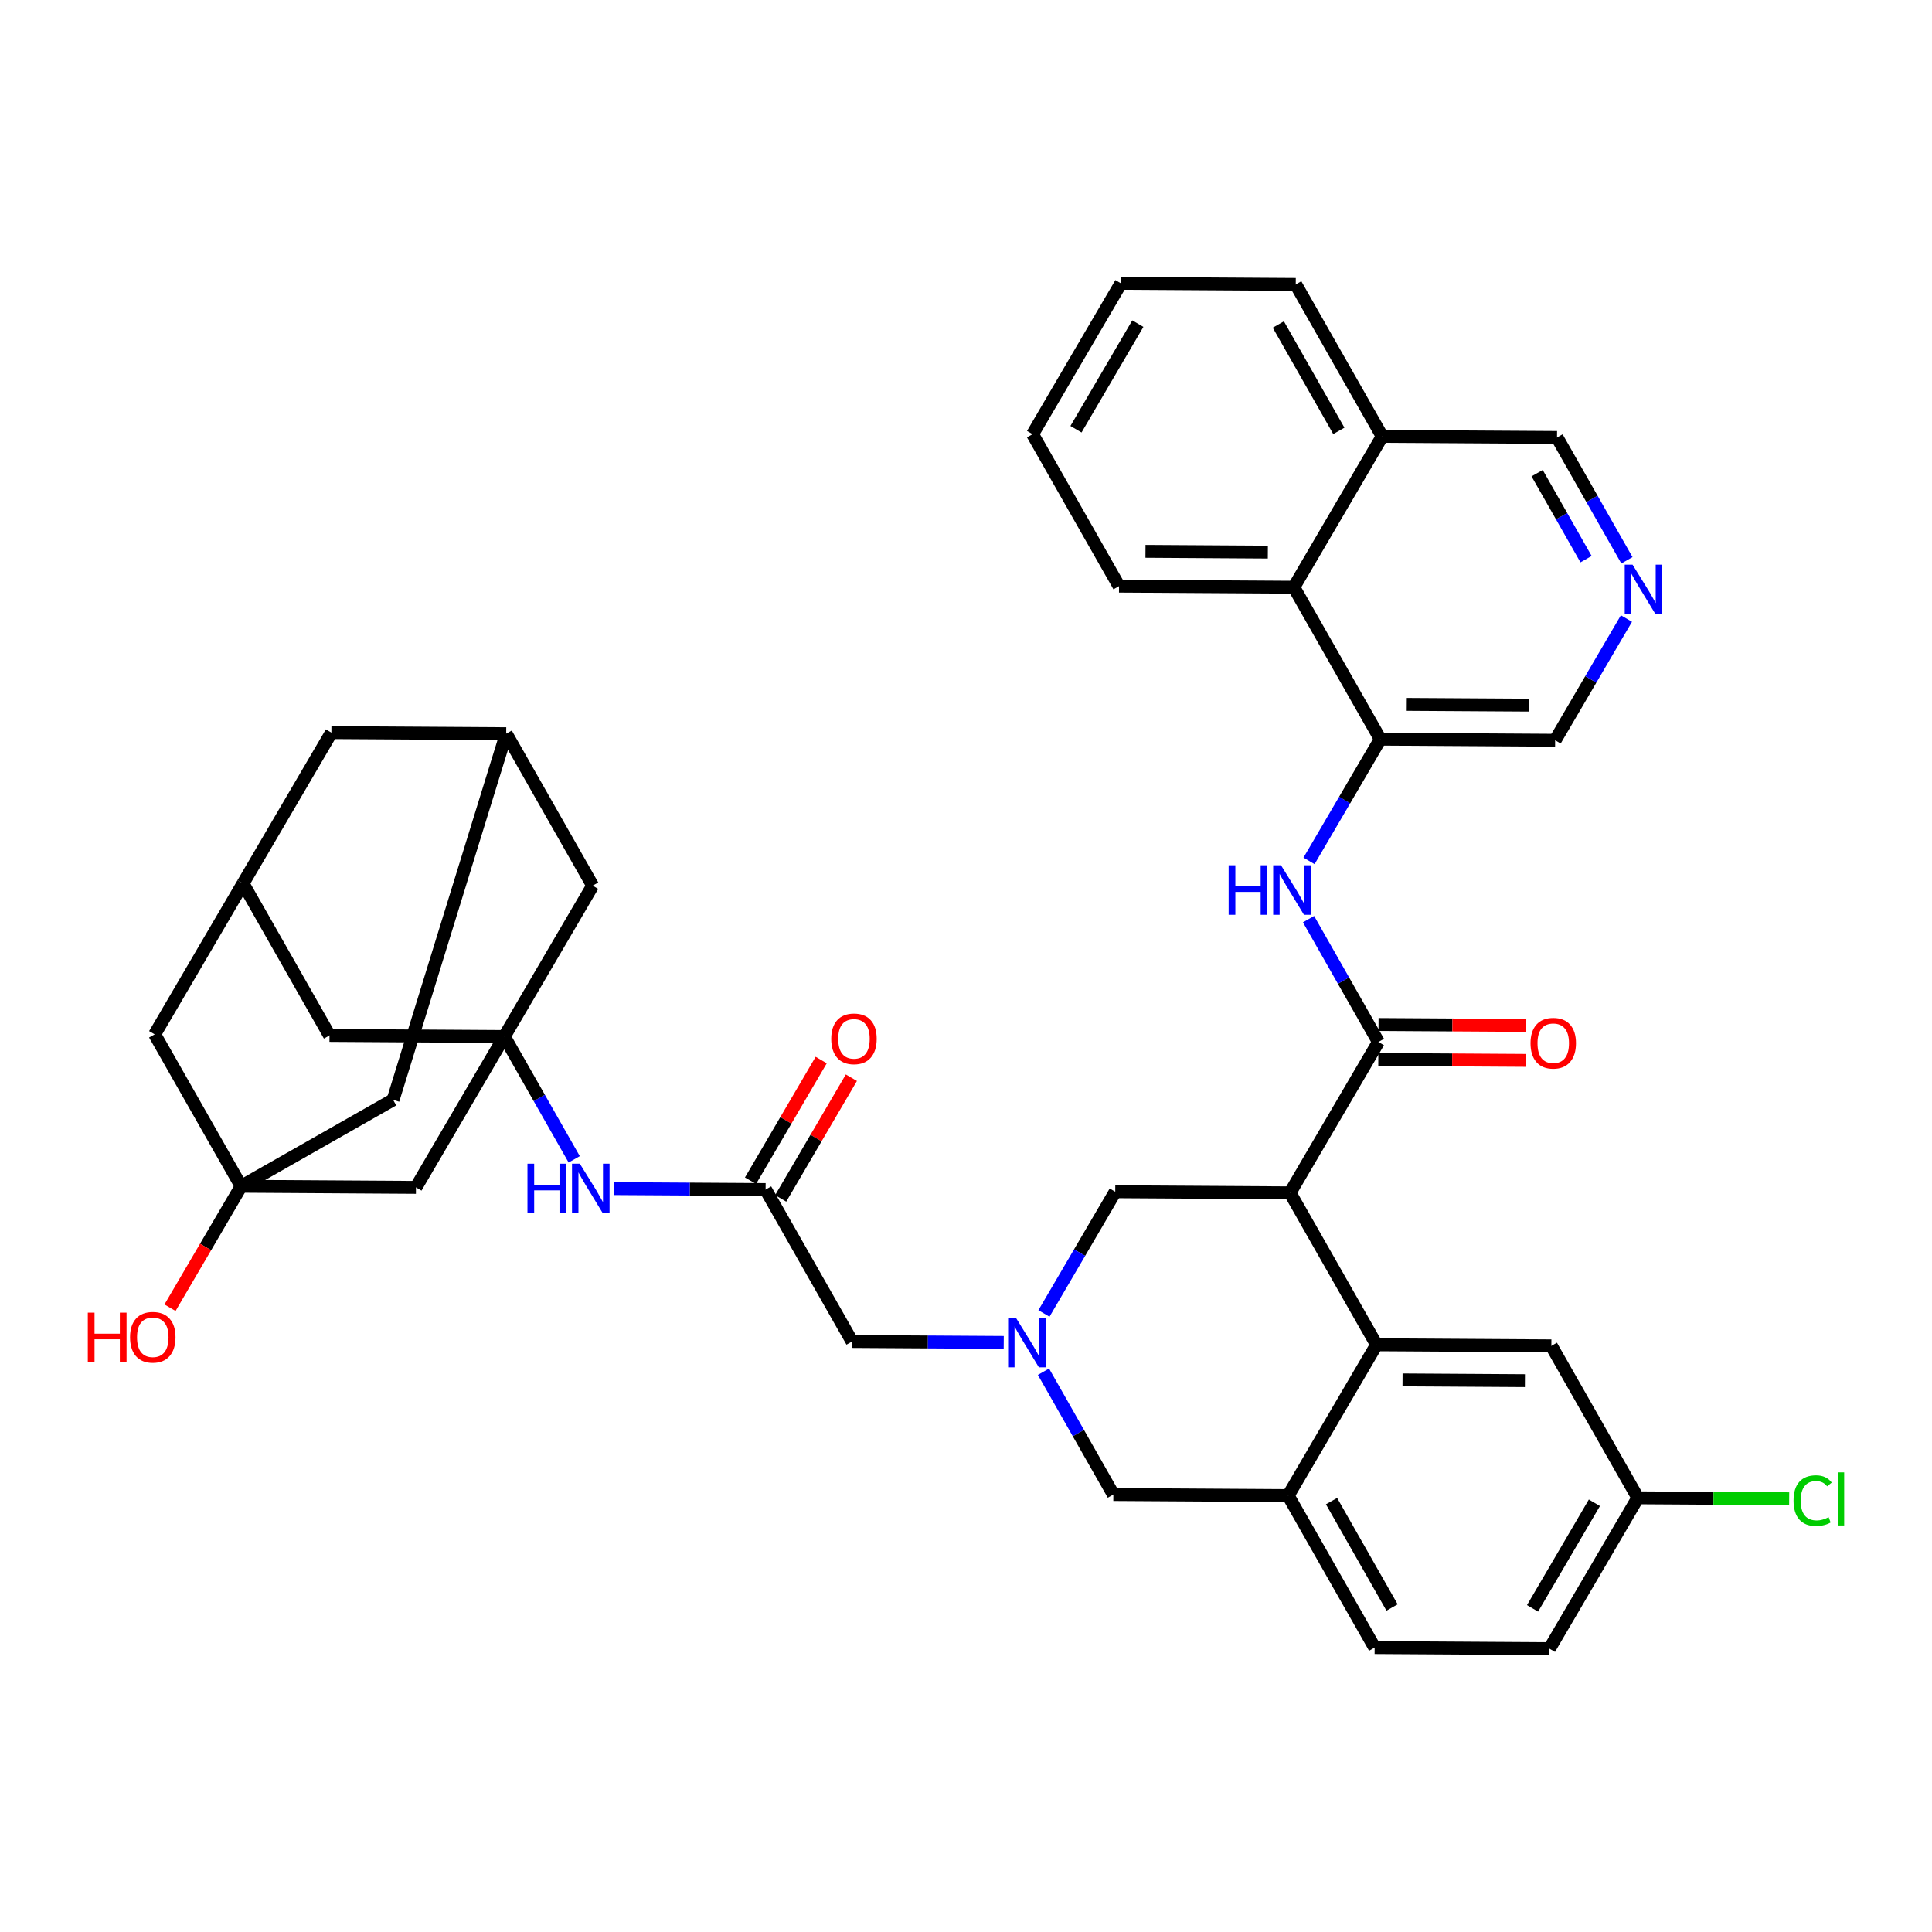 <?xml version='1.0' encoding='iso-8859-1'?>
<svg version='1.1' baseProfile='full'
              xmlns='http://www.w3.org/2000/svg'
                      xmlns:rdkit='http://www.rdkit.org/xml'
                      xmlns:xlink='http://www.w3.org/1999/xlink'
                  xml:space='preserve'
width='300px' height='300px' viewBox='0 0 300 300'>
<!-- END OF HEADER -->
<rect style='opacity:1.0;fill:#FFFFFF;stroke:none' width='300' height='300' x='0' y='0'> </rect>
<rect style='opacity:1.0;fill:#FFFFFF;stroke:none' width='300' height='300' x='0' y='0'> </rect>
<path class='bond-0 atom-0 atom-1' d='M 127.516,164.602 L 122.028,173.971' style='fill:none;fill-rule:evenodd;stroke:#FF0000;stroke-width:2.0px;stroke-linecap:butt;stroke-linejoin:miter;stroke-opacity:1' />
<path class='bond-0 atom-0 atom-1' d='M 122.028,173.971 L 116.54,183.341' style='fill:none;fill-rule:evenodd;stroke:#000000;stroke-width:2.0px;stroke-linecap:butt;stroke-linejoin:miter;stroke-opacity:1' />
<path class='bond-0 atom-0 atom-1' d='M 132.201,167.346 L 126.713,176.715' style='fill:none;fill-rule:evenodd;stroke:#FF0000;stroke-width:2.0px;stroke-linecap:butt;stroke-linejoin:miter;stroke-opacity:1' />
<path class='bond-0 atom-0 atom-1' d='M 126.713,176.715 L 121.225,186.085' style='fill:none;fill-rule:evenodd;stroke:#000000;stroke-width:2.0px;stroke-linecap:butt;stroke-linejoin:miter;stroke-opacity:1' />
<path class='bond-1 atom-1 atom-2' d='M 118.883,184.713 L 132.309,208.307' style='fill:none;fill-rule:evenodd;stroke:#000000;stroke-width:2.0px;stroke-linecap:butt;stroke-linejoin:miter;stroke-opacity:1' />
<path class='bond-26 atom-1 atom-27' d='M 118.883,184.713 L 107.107,184.639' style='fill:none;fill-rule:evenodd;stroke:#000000;stroke-width:2.0px;stroke-linecap:butt;stroke-linejoin:miter;stroke-opacity:1' />
<path class='bond-26 atom-1 atom-27' d='M 107.107,184.639 L 95.331,184.566' style='fill:none;fill-rule:evenodd;stroke:#0000FF;stroke-width:2.0px;stroke-linecap:butt;stroke-linejoin:miter;stroke-opacity:1' />
<path class='bond-2 atom-2 atom-3' d='M 132.309,208.307 L 144.085,208.38' style='fill:none;fill-rule:evenodd;stroke:#000000;stroke-width:2.0px;stroke-linecap:butt;stroke-linejoin:miter;stroke-opacity:1' />
<path class='bond-2 atom-2 atom-3' d='M 144.085,208.38 L 155.861,208.454' style='fill:none;fill-rule:evenodd;stroke:#0000FF;stroke-width:2.0px;stroke-linecap:butt;stroke-linejoin:miter;stroke-opacity:1' />
<path class='bond-3 atom-3 atom-4' d='M 162.029,212.999 L 167.455,222.535' style='fill:none;fill-rule:evenodd;stroke:#0000FF;stroke-width:2.0px;stroke-linecap:butt;stroke-linejoin:miter;stroke-opacity:1' />
<path class='bond-3 atom-3 atom-4' d='M 167.455,222.535 L 172.881,232.071' style='fill:none;fill-rule:evenodd;stroke:#000000;stroke-width:2.0px;stroke-linecap:butt;stroke-linejoin:miter;stroke-opacity:1' />
<path class='bond-38 atom-26 atom-3' d='M 173.175,185.052 L 167.64,194.503' style='fill:none;fill-rule:evenodd;stroke:#000000;stroke-width:2.0px;stroke-linecap:butt;stroke-linejoin:miter;stroke-opacity:1' />
<path class='bond-38 atom-26 atom-3' d='M 167.64,194.503 L 162.104,203.954' style='fill:none;fill-rule:evenodd;stroke:#0000FF;stroke-width:2.0px;stroke-linecap:butt;stroke-linejoin:miter;stroke-opacity:1' />
<path class='bond-4 atom-4 atom-5' d='M 172.881,232.071 L 200.028,232.24' style='fill:none;fill-rule:evenodd;stroke:#000000;stroke-width:2.0px;stroke-linecap:butt;stroke-linejoin:miter;stroke-opacity:1' />
<path class='bond-5 atom-5 atom-6' d='M 200.028,232.24 L 213.454,255.834' style='fill:none;fill-rule:evenodd;stroke:#000000;stroke-width:2.0px;stroke-linecap:butt;stroke-linejoin:miter;stroke-opacity:1' />
<path class='bond-5 atom-5 atom-6' d='M 206.76,233.094 L 216.159,249.61' style='fill:none;fill-rule:evenodd;stroke:#000000;stroke-width:2.0px;stroke-linecap:butt;stroke-linejoin:miter;stroke-opacity:1' />
<path class='bond-40 atom-11 atom-5' d='M 213.748,208.816 L 200.028,232.24' style='fill:none;fill-rule:evenodd;stroke:#000000;stroke-width:2.0px;stroke-linecap:butt;stroke-linejoin:miter;stroke-opacity:1' />
<path class='bond-6 atom-6 atom-7' d='M 213.454,255.834 L 240.6,256.004' style='fill:none;fill-rule:evenodd;stroke:#000000;stroke-width:2.0px;stroke-linecap:butt;stroke-linejoin:miter;stroke-opacity:1' />
<path class='bond-7 atom-7 atom-8' d='M 240.6,256.004 L 254.32,232.579' style='fill:none;fill-rule:evenodd;stroke:#000000;stroke-width:2.0px;stroke-linecap:butt;stroke-linejoin:miter;stroke-opacity:1' />
<path class='bond-7 atom-7 atom-8' d='M 237.973,249.746 L 247.577,233.349' style='fill:none;fill-rule:evenodd;stroke:#000000;stroke-width:2.0px;stroke-linecap:butt;stroke-linejoin:miter;stroke-opacity:1' />
<path class='bond-8 atom-8 atom-9' d='M 254.32,232.579 L 266.072,232.653' style='fill:none;fill-rule:evenodd;stroke:#000000;stroke-width:2.0px;stroke-linecap:butt;stroke-linejoin:miter;stroke-opacity:1' />
<path class='bond-8 atom-8 atom-9' d='M 266.072,232.653 L 277.823,232.726' style='fill:none;fill-rule:evenodd;stroke:#00CC00;stroke-width:2.0px;stroke-linecap:butt;stroke-linejoin:miter;stroke-opacity:1' />
<path class='bond-9 atom-8 atom-10' d='M 254.32,232.579 L 240.894,208.985' style='fill:none;fill-rule:evenodd;stroke:#000000;stroke-width:2.0px;stroke-linecap:butt;stroke-linejoin:miter;stroke-opacity:1' />
<path class='bond-10 atom-10 atom-11' d='M 240.894,208.985 L 213.748,208.816' style='fill:none;fill-rule:evenodd;stroke:#000000;stroke-width:2.0px;stroke-linecap:butt;stroke-linejoin:miter;stroke-opacity:1' />
<path class='bond-10 atom-10 atom-11' d='M 236.788,214.389 L 217.786,214.27' style='fill:none;fill-rule:evenodd;stroke:#000000;stroke-width:2.0px;stroke-linecap:butt;stroke-linejoin:miter;stroke-opacity:1' />
<path class='bond-11 atom-11 atom-12' d='M 213.748,208.816 L 200.321,185.222' style='fill:none;fill-rule:evenodd;stroke:#000000;stroke-width:2.0px;stroke-linecap:butt;stroke-linejoin:miter;stroke-opacity:1' />
<path class='bond-12 atom-12 atom-13' d='M 200.321,185.222 L 214.041,161.797' style='fill:none;fill-rule:evenodd;stroke:#000000;stroke-width:2.0px;stroke-linecap:butt;stroke-linejoin:miter;stroke-opacity:1' />
<path class='bond-25 atom-12 atom-26' d='M 200.321,185.222 L 173.175,185.052' style='fill:none;fill-rule:evenodd;stroke:#000000;stroke-width:2.0px;stroke-linecap:butt;stroke-linejoin:miter;stroke-opacity:1' />
<path class='bond-13 atom-13 atom-14' d='M 214.024,164.512 L 225.494,164.583' style='fill:none;fill-rule:evenodd;stroke:#000000;stroke-width:2.0px;stroke-linecap:butt;stroke-linejoin:miter;stroke-opacity:1' />
<path class='bond-13 atom-13 atom-14' d='M 225.494,164.583 L 236.963,164.655' style='fill:none;fill-rule:evenodd;stroke:#FF0000;stroke-width:2.0px;stroke-linecap:butt;stroke-linejoin:miter;stroke-opacity:1' />
<path class='bond-13 atom-13 atom-14' d='M 214.058,159.082 L 225.528,159.154' style='fill:none;fill-rule:evenodd;stroke:#000000;stroke-width:2.0px;stroke-linecap:butt;stroke-linejoin:miter;stroke-opacity:1' />
<path class='bond-13 atom-13 atom-14' d='M 225.528,159.154 L 236.997,159.226' style='fill:none;fill-rule:evenodd;stroke:#FF0000;stroke-width:2.0px;stroke-linecap:butt;stroke-linejoin:miter;stroke-opacity:1' />
<path class='bond-14 atom-13 atom-15' d='M 214.041,161.797 L 208.615,152.261' style='fill:none;fill-rule:evenodd;stroke:#000000;stroke-width:2.0px;stroke-linecap:butt;stroke-linejoin:miter;stroke-opacity:1' />
<path class='bond-14 atom-13 atom-15' d='M 208.615,152.261 L 203.189,142.726' style='fill:none;fill-rule:evenodd;stroke:#0000FF;stroke-width:2.0px;stroke-linecap:butt;stroke-linejoin:miter;stroke-opacity:1' />
<path class='bond-15 atom-15 atom-16' d='M 203.264,133.68 L 208.8,124.229' style='fill:none;fill-rule:evenodd;stroke:#0000FF;stroke-width:2.0px;stroke-linecap:butt;stroke-linejoin:miter;stroke-opacity:1' />
<path class='bond-15 atom-15 atom-16' d='M 208.8,124.229 L 214.335,114.778' style='fill:none;fill-rule:evenodd;stroke:#000000;stroke-width:2.0px;stroke-linecap:butt;stroke-linejoin:miter;stroke-opacity:1' />
<path class='bond-16 atom-16 atom-17' d='M 214.335,114.778 L 241.481,114.948' style='fill:none;fill-rule:evenodd;stroke:#000000;stroke-width:2.0px;stroke-linecap:butt;stroke-linejoin:miter;stroke-opacity:1' />
<path class='bond-16 atom-16 atom-17' d='M 218.441,109.375 L 237.443,109.493' style='fill:none;fill-rule:evenodd;stroke:#000000;stroke-width:2.0px;stroke-linecap:butt;stroke-linejoin:miter;stroke-opacity:1' />
<path class='bond-41 atom-25 atom-16' d='M 200.909,91.184 L 214.335,114.778' style='fill:none;fill-rule:evenodd;stroke:#000000;stroke-width:2.0px;stroke-linecap:butt;stroke-linejoin:miter;stroke-opacity:1' />
<path class='bond-17 atom-17 atom-18' d='M 241.481,114.948 L 247.017,105.497' style='fill:none;fill-rule:evenodd;stroke:#000000;stroke-width:2.0px;stroke-linecap:butt;stroke-linejoin:miter;stroke-opacity:1' />
<path class='bond-17 atom-17 atom-18' d='M 247.017,105.497 L 252.552,96.046' style='fill:none;fill-rule:evenodd;stroke:#0000FF;stroke-width:2.0px;stroke-linecap:butt;stroke-linejoin:miter;stroke-opacity:1' />
<path class='bond-18 atom-18 atom-19' d='M 252.628,87.001 L 247.201,77.465' style='fill:none;fill-rule:evenodd;stroke:#0000FF;stroke-width:2.0px;stroke-linecap:butt;stroke-linejoin:miter;stroke-opacity:1' />
<path class='bond-18 atom-18 atom-19' d='M 247.201,77.465 L 241.775,67.929' style='fill:none;fill-rule:evenodd;stroke:#000000;stroke-width:2.0px;stroke-linecap:butt;stroke-linejoin:miter;stroke-opacity:1' />
<path class='bond-18 atom-18 atom-19' d='M 246.281,86.825 L 242.483,80.15' style='fill:none;fill-rule:evenodd;stroke:#0000FF;stroke-width:2.0px;stroke-linecap:butt;stroke-linejoin:miter;stroke-opacity:1' />
<path class='bond-18 atom-18 atom-19' d='M 242.483,80.15 L 238.684,73.475' style='fill:none;fill-rule:evenodd;stroke:#000000;stroke-width:2.0px;stroke-linecap:butt;stroke-linejoin:miter;stroke-opacity:1' />
<path class='bond-19 atom-19 atom-20' d='M 241.775,67.929 L 214.629,67.76' style='fill:none;fill-rule:evenodd;stroke:#000000;stroke-width:2.0px;stroke-linecap:butt;stroke-linejoin:miter;stroke-opacity:1' />
<path class='bond-20 atom-20 atom-21' d='M 214.629,67.76 L 201.203,44.166' style='fill:none;fill-rule:evenodd;stroke:#000000;stroke-width:2.0px;stroke-linecap:butt;stroke-linejoin:miter;stroke-opacity:1' />
<path class='bond-20 atom-20 atom-21' d='M 207.896,66.906 L 198.498,50.39' style='fill:none;fill-rule:evenodd;stroke:#000000;stroke-width:2.0px;stroke-linecap:butt;stroke-linejoin:miter;stroke-opacity:1' />
<path class='bond-43 atom-25 atom-20' d='M 200.909,91.184 L 214.629,67.76' style='fill:none;fill-rule:evenodd;stroke:#000000;stroke-width:2.0px;stroke-linecap:butt;stroke-linejoin:miter;stroke-opacity:1' />
<path class='bond-21 atom-21 atom-22' d='M 201.203,44.166 L 174.056,43.996' style='fill:none;fill-rule:evenodd;stroke:#000000;stroke-width:2.0px;stroke-linecap:butt;stroke-linejoin:miter;stroke-opacity:1' />
<path class='bond-22 atom-22 atom-23' d='M 174.056,43.996 L 160.337,67.421' style='fill:none;fill-rule:evenodd;stroke:#000000;stroke-width:2.0px;stroke-linecap:butt;stroke-linejoin:miter;stroke-opacity:1' />
<path class='bond-22 atom-22 atom-23' d='M 176.683,50.254 L 167.079,66.651' style='fill:none;fill-rule:evenodd;stroke:#000000;stroke-width:2.0px;stroke-linecap:butt;stroke-linejoin:miter;stroke-opacity:1' />
<path class='bond-23 atom-23 atom-24' d='M 160.337,67.421 L 173.763,91.015' style='fill:none;fill-rule:evenodd;stroke:#000000;stroke-width:2.0px;stroke-linecap:butt;stroke-linejoin:miter;stroke-opacity:1' />
<path class='bond-24 atom-24 atom-25' d='M 173.763,91.015 L 200.909,91.184' style='fill:none;fill-rule:evenodd;stroke:#000000;stroke-width:2.0px;stroke-linecap:butt;stroke-linejoin:miter;stroke-opacity:1' />
<path class='bond-24 atom-24 atom-25' d='M 177.869,85.611 L 196.871,85.73' style='fill:none;fill-rule:evenodd;stroke:#000000;stroke-width:2.0px;stroke-linecap:butt;stroke-linejoin:miter;stroke-opacity:1' />
<path class='bond-27 atom-27 atom-28' d='M 89.163,180.021 L 83.737,170.485' style='fill:none;fill-rule:evenodd;stroke:#0000FF;stroke-width:2.0px;stroke-linecap:butt;stroke-linejoin:miter;stroke-opacity:1' />
<path class='bond-27 atom-27 atom-28' d='M 83.737,170.485 L 78.31,160.949' style='fill:none;fill-rule:evenodd;stroke:#000000;stroke-width:2.0px;stroke-linecap:butt;stroke-linejoin:miter;stroke-opacity:1' />
<path class='bond-28 atom-28 atom-29' d='M 78.31,160.949 L 51.164,160.779' style='fill:none;fill-rule:evenodd;stroke:#000000;stroke-width:2.0px;stroke-linecap:butt;stroke-linejoin:miter;stroke-opacity:1' />
<path class='bond-39 atom-37 atom-28' d='M 64.59,184.374 L 78.31,160.949' style='fill:none;fill-rule:evenodd;stroke:#000000;stroke-width:2.0px;stroke-linecap:butt;stroke-linejoin:miter;stroke-opacity:1' />
<path class='bond-42 atom-38 atom-28' d='M 92.03,137.525 L 78.31,160.949' style='fill:none;fill-rule:evenodd;stroke:#000000;stroke-width:2.0px;stroke-linecap:butt;stroke-linejoin:miter;stroke-opacity:1' />
<path class='bond-29 atom-29 atom-30' d='M 51.164,160.779 L 37.738,137.185' style='fill:none;fill-rule:evenodd;stroke:#000000;stroke-width:2.0px;stroke-linecap:butt;stroke-linejoin:miter;stroke-opacity:1' />
<path class='bond-30 atom-30 atom-31' d='M 37.738,137.185 L 51.458,113.761' style='fill:none;fill-rule:evenodd;stroke:#000000;stroke-width:2.0px;stroke-linecap:butt;stroke-linejoin:miter;stroke-opacity:1' />
<path class='bond-44 atom-36 atom-30' d='M 24.018,160.61 L 37.738,137.185' style='fill:none;fill-rule:evenodd;stroke:#000000;stroke-width:2.0px;stroke-linecap:butt;stroke-linejoin:miter;stroke-opacity:1' />
<path class='bond-31 atom-31 atom-32' d='M 51.458,113.761 L 78.604,113.93' style='fill:none;fill-rule:evenodd;stroke:#000000;stroke-width:2.0px;stroke-linecap:butt;stroke-linejoin:miter;stroke-opacity:1' />
<path class='bond-32 atom-32 atom-33' d='M 78.604,113.93 L 61.038,170.778' style='fill:none;fill-rule:evenodd;stroke:#000000;stroke-width:2.0px;stroke-linecap:butt;stroke-linejoin:miter;stroke-opacity:1' />
<path class='bond-37 atom-32 atom-38' d='M 78.604,113.93 L 92.03,137.525' style='fill:none;fill-rule:evenodd;stroke:#000000;stroke-width:2.0px;stroke-linecap:butt;stroke-linejoin:miter;stroke-opacity:1' />
<path class='bond-33 atom-33 atom-34' d='M 61.038,170.778 L 37.444,184.204' style='fill:none;fill-rule:evenodd;stroke:#000000;stroke-width:2.0px;stroke-linecap:butt;stroke-linejoin:miter;stroke-opacity:1' />
<path class='bond-34 atom-34 atom-35' d='M 37.444,184.204 L 31.921,193.633' style='fill:none;fill-rule:evenodd;stroke:#000000;stroke-width:2.0px;stroke-linecap:butt;stroke-linejoin:miter;stroke-opacity:1' />
<path class='bond-34 atom-34 atom-35' d='M 31.921,193.633 L 26.398,203.062' style='fill:none;fill-rule:evenodd;stroke:#FF0000;stroke-width:2.0px;stroke-linecap:butt;stroke-linejoin:miter;stroke-opacity:1' />
<path class='bond-35 atom-34 atom-36' d='M 37.444,184.204 L 24.018,160.61' style='fill:none;fill-rule:evenodd;stroke:#000000;stroke-width:2.0px;stroke-linecap:butt;stroke-linejoin:miter;stroke-opacity:1' />
<path class='bond-36 atom-34 atom-37' d='M 37.444,184.204 L 64.59,184.374' style='fill:none;fill-rule:evenodd;stroke:#000000;stroke-width:2.0px;stroke-linecap:butt;stroke-linejoin:miter;stroke-opacity:1' />
<path  class='atom-0' d='M 129.074 161.31
Q 129.074 159.464, 129.986 158.432
Q 130.898 157.401, 132.603 157.401
Q 134.308 157.401, 135.22 158.432
Q 136.132 159.464, 136.132 161.31
Q 136.132 163.178, 135.209 164.242
Q 134.286 165.295, 132.603 165.295
Q 130.909 165.295, 129.986 164.242
Q 129.074 163.189, 129.074 161.31
M 132.603 164.426
Q 133.775 164.426, 134.405 163.645
Q 135.046 162.852, 135.046 161.31
Q 135.046 159.801, 134.405 159.041
Q 133.775 158.27, 132.603 158.27
Q 131.43 158.27, 130.789 159.03
Q 130.16 159.79, 130.16 161.31
Q 130.16 162.863, 130.789 163.645
Q 131.43 164.426, 132.603 164.426
' fill='#FF0000'/>
<path  class='atom-3' d='M 157.756 204.633
L 160.275 208.705
Q 160.525 209.106, 160.927 209.834
Q 161.328 210.561, 161.35 210.605
L 161.35 204.633
L 162.371 204.633
L 162.371 212.32
L 161.317 212.32
L 158.614 207.868
Q 158.299 207.347, 157.962 206.75
Q 157.636 206.153, 157.539 205.968
L 157.539 212.32
L 156.54 212.32
L 156.54 204.633
L 157.756 204.633
' fill='#0000FF'/>
<path  class='atom-9' d='M 278.502 233.015
Q 278.502 231.104, 279.392 230.105
Q 280.294 229.095, 281.998 229.095
Q 283.584 229.095, 284.431 230.214
L 283.714 230.8
Q 283.095 229.985, 281.998 229.985
Q 280.837 229.985, 280.218 230.767
Q 279.61 231.538, 279.61 233.015
Q 279.61 234.535, 280.239 235.317
Q 280.88 236.099, 282.118 236.099
Q 282.965 236.099, 283.953 235.589
L 284.257 236.403
Q 283.855 236.664, 283.247 236.816
Q 282.639 236.968, 281.966 236.968
Q 280.294 236.968, 279.392 235.947
Q 278.502 234.926, 278.502 233.015
' fill='#00CC00'/>
<path  class='atom-9' d='M 285.365 228.628
L 286.364 228.628
L 286.364 236.87
L 285.365 236.87
L 285.365 228.628
' fill='#00CC00'/>
<path  class='atom-14' d='M 237.659 161.988
Q 237.659 160.142, 238.571 159.111
Q 239.483 158.079, 241.188 158.079
Q 242.892 158.079, 243.805 159.111
Q 244.717 160.142, 244.717 161.988
Q 244.717 163.856, 243.794 164.92
Q 242.871 165.974, 241.188 165.974
Q 239.494 165.974, 238.571 164.92
Q 237.659 163.867, 237.659 161.988
M 241.188 165.105
Q 242.36 165.105, 242.99 164.323
Q 243.631 163.53, 243.631 161.988
Q 243.631 160.479, 242.99 159.719
Q 242.36 158.948, 241.188 158.948
Q 240.015 158.948, 239.374 159.708
Q 238.744 160.468, 238.744 161.988
Q 238.744 163.541, 239.374 164.323
Q 240.015 165.105, 241.188 165.105
' fill='#FF0000'/>
<path  class='atom-15' d='M 190.783 134.359
L 191.825 134.359
L 191.825 137.627
L 195.756 137.627
L 195.756 134.359
L 196.798 134.359
L 196.798 142.047
L 195.756 142.047
L 195.756 138.496
L 191.825 138.496
L 191.825 142.047
L 190.783 142.047
L 190.783 134.359
' fill='#0000FF'/>
<path  class='atom-15' d='M 198.916 134.359
L 201.435 138.431
Q 201.685 138.833, 202.087 139.56
Q 202.488 140.288, 202.51 140.331
L 202.51 134.359
L 203.531 134.359
L 203.531 142.047
L 202.477 142.047
L 199.774 137.595
Q 199.459 137.074, 199.122 136.476
Q 198.796 135.879, 198.699 135.695
L 198.699 142.047
L 197.7 142.047
L 197.7 134.359
L 198.916 134.359
' fill='#0000FF'/>
<path  class='atom-18' d='M 253.502 87.68
L 256.021 91.751
Q 256.271 92.153, 256.673 92.881
Q 257.075 93.608, 257.096 93.652
L 257.096 87.68
L 258.117 87.68
L 258.117 95.368
L 257.064 95.368
L 254.36 90.915
Q 254.045 90.394, 253.708 89.797
Q 253.383 89.2, 253.285 89.015
L 253.285 95.368
L 252.286 95.368
L 252.286 87.68
L 253.502 87.68
' fill='#0000FF'/>
<path  class='atom-27' d='M 81.904 180.699
L 82.946 180.699
L 82.946 183.968
L 86.877 183.968
L 86.877 180.699
L 87.92 180.699
L 87.92 188.387
L 86.877 188.387
L 86.877 184.836
L 82.946 184.836
L 82.946 188.387
L 81.904 188.387
L 81.904 180.699
' fill='#0000FF'/>
<path  class='atom-27' d='M 90.037 180.699
L 92.556 184.771
Q 92.806 185.173, 93.208 185.901
Q 93.61 186.628, 93.631 186.671
L 93.631 180.699
L 94.652 180.699
L 94.652 188.387
L 93.599 188.387
L 90.895 183.935
Q 90.58 183.414, 90.243 182.817
Q 89.918 182.219, 89.82 182.035
L 89.82 188.387
L 88.821 188.387
L 88.821 180.699
L 90.037 180.699
' fill='#0000FF'/>
<path  class='atom-35' d='M 13.636 203.828
L 14.679 203.828
L 14.679 207.096
L 18.61 207.096
L 18.61 203.828
L 19.652 203.828
L 19.652 211.516
L 18.61 211.516
L 18.61 207.965
L 14.679 207.965
L 14.679 211.516
L 13.636 211.516
L 13.636 203.828
' fill='#FF0000'/>
<path  class='atom-35' d='M 20.195 207.65
Q 20.195 205.804, 21.107 204.773
Q 22.019 203.741, 23.724 203.741
Q 25.429 203.741, 26.341 204.773
Q 27.253 205.804, 27.253 207.65
Q 27.253 209.518, 26.33 210.582
Q 25.407 211.635, 23.724 211.635
Q 22.03 211.635, 21.107 210.582
Q 20.195 209.529, 20.195 207.65
M 23.724 210.767
Q 24.897 210.767, 25.527 209.985
Q 26.167 209.192, 26.167 207.65
Q 26.167 206.141, 25.527 205.381
Q 24.897 204.61, 23.724 204.61
Q 22.551 204.61, 21.911 205.37
Q 21.281 206.13, 21.281 207.65
Q 21.281 209.203, 21.911 209.985
Q 22.551 210.767, 23.724 210.767
' fill='#FF0000'/>
</svg>
